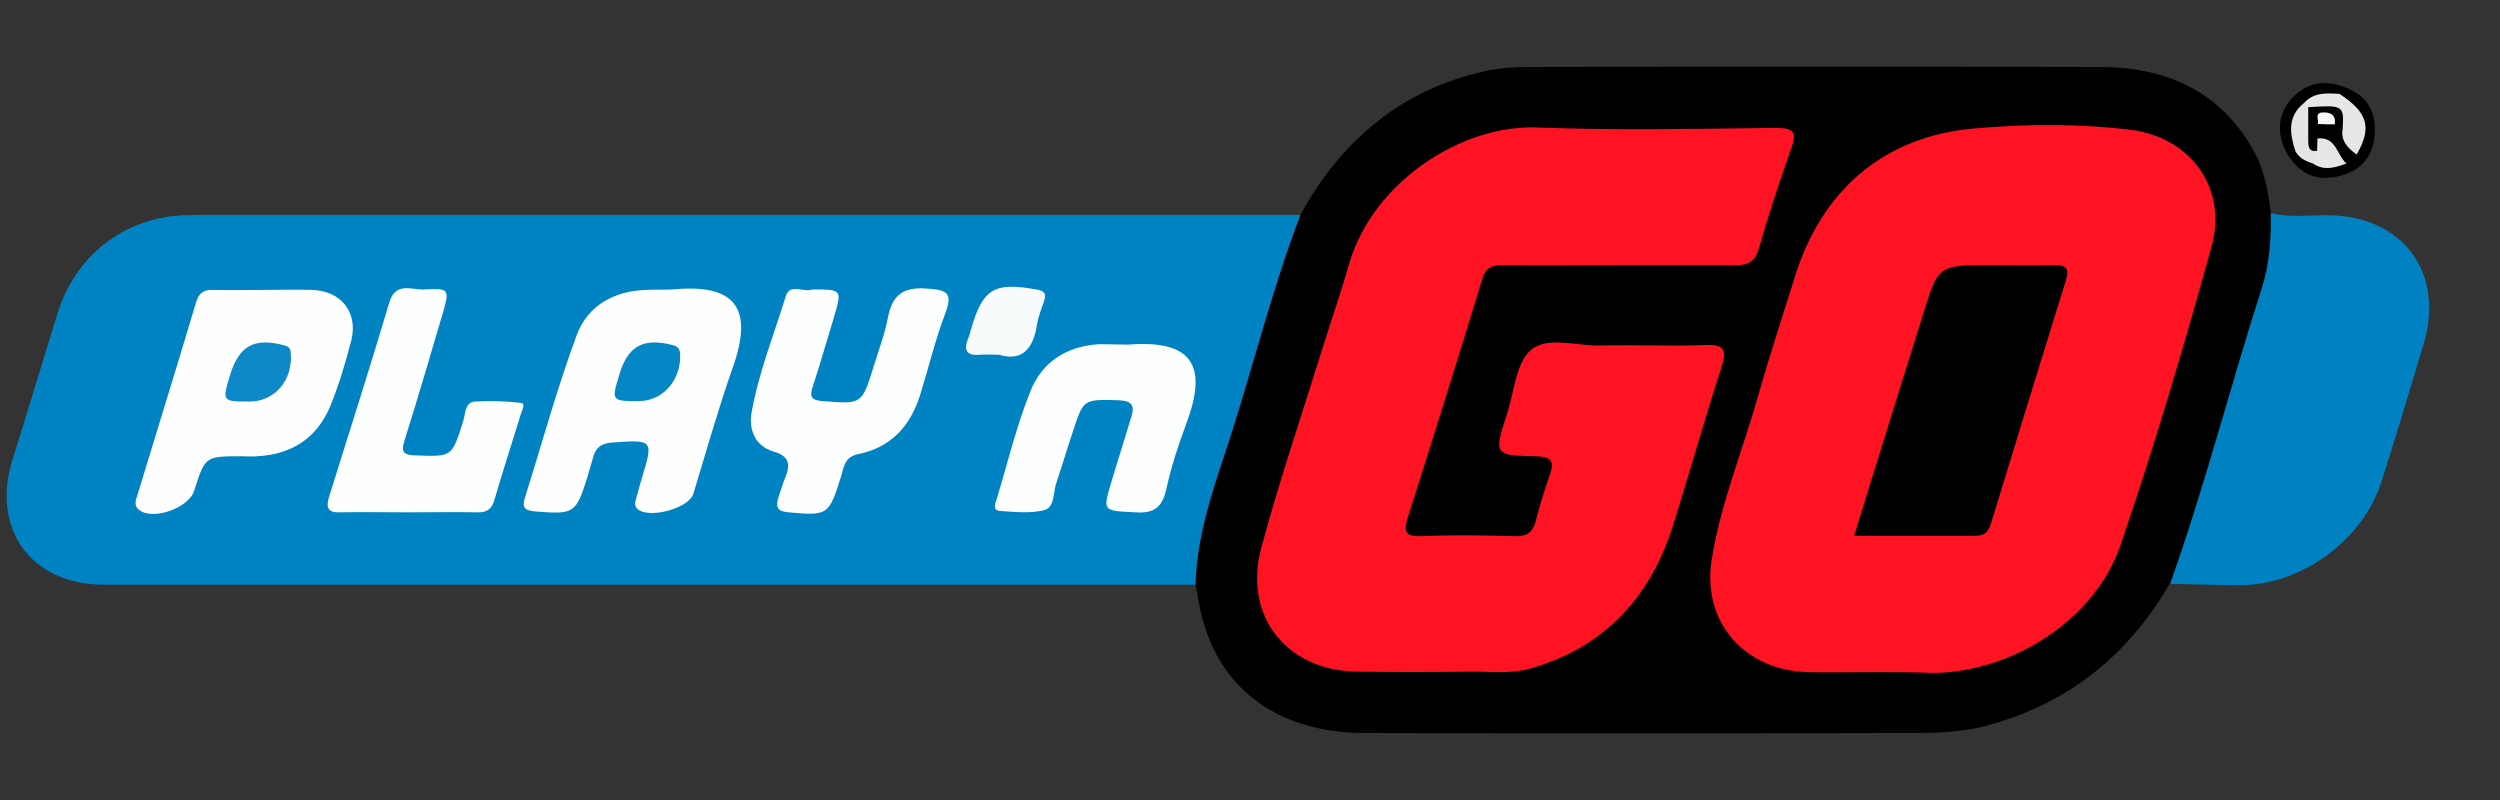<svg width="75" height="24" viewBox="0 0 75 24" fill="none" xmlns="http://www.w3.org/2000/svg">
<rect x="0" y="0" width="75" height="24" fill="#333333" stroke="none"/>
<g clip-path="url(#clip0_307_291888)">
<path d="M35.867 17.541C24.957 17.541 14.034 17.541 3.123 17.541C0.939 17.541 -0.266 15.886 0.369 13.807C0.833 12.338 1.27 10.868 1.733 9.385C2.263 7.677 3.706 6.538 5.493 6.459C5.798 6.446 6.116 6.446 6.42 6.446C17.291 6.446 28.162 6.446 39.032 6.446C39.164 6.75 38.992 7.002 38.913 7.267C38.039 10.074 37.152 12.881 36.318 15.714C36.146 16.323 36.225 16.985 35.867 17.541Z" fill="#0083C2"/>
<path d="M35.867 17.541C35.907 15.873 36.53 14.324 37.02 12.761C37.681 10.656 38.224 8.498 39.019 6.432C40.263 4.182 42.077 2.659 44.633 2.116C45.017 2.037 45.414 2.01 45.811 2.01C51.544 1.997 57.264 1.997 62.998 2.01C64.918 2.01 66.533 2.685 67.552 4.42C67.91 5.016 68.042 5.691 68.122 6.366C68.519 7.094 68.228 7.836 68.042 8.524C67.632 10.14 67.049 11.715 66.612 13.318C66.308 14.416 65.99 15.515 65.606 16.588C65.487 16.919 65.421 17.276 65.103 17.488C63.845 19.673 62.018 21.13 59.568 21.778C58.642 22.017 57.688 21.99 56.748 21.99C51.478 22.003 46.222 22.003 40.952 21.99C38.436 21.99 36.688 20.759 36.093 18.627C35.987 18.283 35.947 17.912 35.867 17.541Z" fill="black"/>
<path d="M65.103 17.515C66.149 14.575 66.917 11.556 67.87 8.591C68.095 7.876 68.135 7.134 68.122 6.393C68.704 6.538 69.3 6.446 69.896 6.459C72.107 6.498 73.352 8.207 72.703 10.338C72.293 11.702 71.882 13.079 71.445 14.443C70.902 16.177 69.088 17.528 67.261 17.554C66.559 17.554 65.831 17.528 65.103 17.515Z" fill="#0082C2"/>
<path d="M70.465 2.672C71.114 2.95 71.299 3.48 71.233 4.129C71.167 4.685 70.849 5.069 70.32 5.241C69.697 5.439 69.141 5.347 68.731 4.777C68.612 4.645 68.678 4.566 68.81 4.499C69.062 4.539 69.234 4.724 69.459 4.804C69.75 4.95 70.028 4.857 70.306 4.777C70.452 4.751 70.545 4.645 70.611 4.526C70.889 4.049 70.823 3.626 70.439 3.242C70.306 3.109 70.148 2.977 70.148 2.765C70.227 2.606 70.333 2.606 70.465 2.672Z" fill="black"/>
<path d="M70.465 2.672C70.359 2.699 70.24 2.699 70.174 2.818C69.909 3.082 69.485 2.924 69.234 3.202C68.757 3.546 69.022 4.115 68.837 4.538C68.731 4.591 68.718 4.684 68.718 4.777C68.281 4.141 68.294 3.479 68.731 2.977C69.194 2.46 69.803 2.354 70.465 2.672Z" fill="black"/>
<path d="M20.191 8.683C22.005 8.511 22.64 9.187 21.978 11.04C21.541 12.285 21.184 13.556 20.8 14.814C20.667 15.251 19.489 15.569 19.131 15.277C19.025 15.184 19.052 15.079 19.078 14.973C19.131 14.787 19.184 14.589 19.237 14.403C19.608 13.185 19.621 13.185 18.337 13.278C18.046 13.304 17.887 13.424 17.807 13.675C17.741 13.887 17.688 14.099 17.622 14.311C17.278 15.41 17.225 15.436 16.059 15.343C15.768 15.317 15.649 15.251 15.742 14.946C16.258 13.318 16.708 11.649 17.304 10.047C17.635 9.16 18.43 8.723 19.396 8.697C19.661 8.683 19.926 8.697 20.191 8.683Z" fill="#FEFEFE"/>
<path d="M7.903 8.697C8.393 8.697 8.87 8.683 9.36 8.697C10.234 8.723 10.75 9.372 10.538 10.219C10.366 10.881 10.168 11.543 9.916 12.166C9.519 13.132 8.764 13.635 7.705 13.688C7.546 13.702 7.4 13.688 7.241 13.688C6.156 13.688 6.156 13.688 5.825 14.721C5.666 15.238 4.593 15.621 4.183 15.304C3.997 15.171 4.077 14.986 4.13 14.827C4.712 12.907 5.308 11.001 5.878 9.081C5.957 8.816 6.089 8.683 6.381 8.697C6.897 8.71 7.4 8.697 7.903 8.697Z" fill="#FEFEFE"/>
<path d="M24.361 8.683C25.262 8.683 25.262 8.683 25.023 9.504C24.812 10.193 24.613 10.894 24.388 11.583C24.282 11.887 24.322 12.007 24.679 12.033C25.858 12.126 25.858 12.139 26.215 10.974C26.361 10.497 26.546 10.021 26.639 9.517C26.771 8.842 27.102 8.604 27.804 8.657C28.387 8.697 28.599 8.763 28.36 9.398C28.056 10.193 27.857 11.04 27.605 11.848C27.314 12.775 26.732 13.423 25.752 13.622C25.341 13.701 25.315 14.006 25.235 14.284C24.865 15.463 24.838 15.476 23.66 15.37C23.355 15.343 23.262 15.251 23.342 14.959C23.408 14.748 23.474 14.536 23.554 14.337C23.713 13.94 23.699 13.688 23.196 13.543C22.667 13.384 22.455 12.907 22.547 12.377C22.759 11.186 23.209 10.06 23.567 8.908C23.686 8.471 24.123 8.789 24.361 8.683Z" fill="#FDFEFE"/>
<path d="M12.246 15.37C11.558 15.37 10.882 15.357 10.194 15.37C9.863 15.383 9.77 15.251 9.863 14.933C10.472 12.987 11.094 11.04 11.677 9.081C11.862 8.445 12.339 8.697 12.71 8.684C13.491 8.644 13.491 8.67 13.279 9.412C12.908 10.67 12.537 11.941 12.14 13.199C12.021 13.569 12.101 13.649 12.471 13.662C13.57 13.702 13.557 13.715 13.901 12.616C13.967 12.404 13.941 12.073 14.245 12.047C14.696 12.02 15.172 12.033 15.623 12.086C15.781 12.1 15.662 12.311 15.623 12.431C15.358 13.291 15.08 14.152 14.828 15.012C14.749 15.291 14.577 15.383 14.299 15.37C13.61 15.357 12.935 15.37 12.246 15.37Z" fill="#FDFEFE"/>
<path d="M33.842 10.338C35.854 10.18 36.212 11.04 35.59 12.709C35.351 13.344 35.139 13.993 34.994 14.655C34.874 15.198 34.649 15.41 34.067 15.37C33.074 15.317 33.074 15.357 33.352 14.417C33.55 13.781 33.736 13.159 33.934 12.523C34.053 12.166 33.961 12.02 33.55 12.007C32.504 11.98 32.504 11.967 32.187 12.947C32.014 13.463 31.856 13.993 31.683 14.509C31.591 14.787 31.644 15.224 31.326 15.304C30.916 15.41 30.452 15.357 30.015 15.33C29.777 15.317 29.843 15.132 29.896 14.986C30.227 13.9 30.492 12.775 30.916 11.729C31.26 10.855 32.014 10.378 32.981 10.325C33.272 10.325 33.564 10.338 33.842 10.338Z" fill="#FDFEFE"/>
<path d="M29.975 10.642C29.71 10.642 29.565 10.629 29.406 10.642C28.982 10.682 28.903 10.497 29.049 10.139C29.088 10.06 29.102 9.967 29.128 9.888C29.485 8.657 29.816 8.458 31.087 8.683C31.312 8.723 31.405 8.789 31.325 9.027C31.246 9.252 31.153 9.491 31.113 9.716C31.008 10.457 30.663 10.854 29.975 10.642Z" fill="#F7FBFC"/>
<path d="M56.338 20.163C55.636 20.163 54.921 20.176 54.219 20.163C52.352 20.11 51.068 18.68 51.346 16.826C51.611 15.105 52.299 13.476 52.763 11.808C53.094 10.643 53.478 9.491 53.835 8.339C54.643 5.704 56.523 4.076 59.264 3.85C60.8 3.718 62.349 3.705 63.885 3.89C65.699 4.102 66.837 5.625 66.347 7.399C65.513 10.405 64.626 13.41 63.607 16.376C62.839 18.601 60.349 20.176 57.979 20.189C57.437 20.163 56.88 20.163 56.338 20.163Z" fill="#FE1323"/>
<path d="M48.565 7.955C47.4 7.955 46.222 7.968 45.056 7.955C44.725 7.955 44.553 8.048 44.461 8.392C43.733 10.775 42.991 13.145 42.236 15.515C42.104 15.939 42.144 16.098 42.633 16.085C43.56 16.045 44.487 16.058 45.414 16.085C45.785 16.098 45.983 15.992 46.076 15.621C46.195 15.158 46.341 14.681 46.5 14.231C46.645 13.807 46.513 13.701 46.076 13.688C44.818 13.662 44.818 13.635 45.202 12.444C45.427 11.782 45.467 10.895 45.93 10.497C46.434 10.074 47.321 10.391 48.049 10.365C49.082 10.338 50.128 10.391 51.16 10.352C51.756 10.325 51.809 10.511 51.637 11.04C51.121 12.629 50.671 14.244 50.167 15.833C49.479 17.965 48.089 19.435 45.904 20.057C45.295 20.229 44.673 20.137 44.063 20.15C42.965 20.163 41.852 20.163 40.753 20.15C38.622 20.137 37.284 18.508 37.84 16.429C38.383 14.416 39.059 12.43 39.681 10.431C39.946 9.584 40.237 8.75 40.475 7.915C41.19 5.453 43.852 3.731 46.129 3.824C48.512 3.917 50.896 3.864 53.279 3.837C53.835 3.837 53.914 3.983 53.729 4.473C53.385 5.453 53.054 6.432 52.776 7.425C52.657 7.849 52.445 7.968 52.021 7.955C50.856 7.942 49.704 7.955 48.565 7.955Z" fill="#FE1323"/>
<path d="M69.128 3.082C69.419 2.765 69.803 2.791 70.187 2.818C71.034 3.374 71.166 3.824 70.703 4.631C70.187 4.578 70.147 4.221 70.134 3.824C70.147 3.585 70.094 3.4 69.803 3.387C69.618 3.374 69.419 3.387 69.234 3.307C69.141 3.254 69.075 3.201 69.128 3.082Z" fill="#E7E7E7"/>
<path d="M69.128 3.083C69.168 3.122 69.221 3.175 69.26 3.215C69.591 3.586 69.3 4.102 69.578 4.486C69.644 4.684 69.605 4.83 69.406 4.909C69.181 4.843 68.982 4.75 68.863 4.539C68.691 4.009 68.612 3.493 69.128 3.083Z" fill="#E4E4E4"/>
<path d="M69.393 4.909C69.433 4.777 69.472 4.658 69.525 4.526C69.419 4.393 69.406 4.261 69.499 4.115C70.068 4.036 70.425 4.353 70.412 4.896C70.068 5.029 69.724 5.134 69.393 4.909Z" fill="#E6E6E6"/>
<path d="M70.399 4.909C70.108 4.671 70.094 4.089 69.525 4.155C69.406 4.036 69.393 3.903 69.459 3.758C69.591 3.599 69.763 3.599 69.949 3.625C70.094 3.652 70.187 3.745 70.28 3.85C70.213 4.221 70.425 4.433 70.69 4.631C70.65 4.79 70.558 4.883 70.399 4.909Z" fill="black"/>
<path d="M19.171 12.033C18.337 12.033 18.337 12.033 18.588 11.212C18.84 10.378 19.303 10.127 20.177 10.351C20.322 10.391 20.389 10.444 20.402 10.603C20.455 11.371 19.899 12.033 19.171 12.033Z" fill="#0687C5"/>
<path d="M7.493 12.046C6.659 12.046 6.659 12.046 6.91 11.225C7.175 10.378 7.625 10.127 8.498 10.352C8.644 10.391 8.723 10.431 8.723 10.603C8.79 11.411 8.234 12.046 7.493 12.046Z" fill="#0C89C6"/>
<path d="M55.623 16.072C56.324 13.808 57.013 11.596 57.701 9.398C58.151 7.955 58.151 7.955 59.688 7.955C60.323 7.955 60.972 7.968 61.607 7.955C61.952 7.942 62.097 8.021 61.978 8.405C61.223 10.842 60.469 13.278 59.727 15.714C59.648 15.966 59.529 16.072 59.264 16.072C58.059 16.072 56.867 16.072 55.623 16.072Z" fill="black"/>
<path d="M69.538 3.718C69.538 3.864 69.525 4.009 69.525 4.142C69.525 4.274 69.512 4.393 69.512 4.525C69.247 4.565 69.247 4.38 69.247 4.194C69.247 3.864 69.247 3.533 69.247 3.215C70.306 3.149 70.319 3.162 70.28 3.864C70.174 3.864 70.081 3.837 70.041 3.731C69.883 3.559 69.71 3.506 69.538 3.718Z" fill="black"/>
<path d="M69.538 3.718C69.565 3.599 69.433 3.387 69.671 3.374C69.883 3.361 70.094 3.427 70.041 3.731C69.869 3.731 69.711 3.731 69.538 3.718Z" fill="#F8F8F8"/>
</g>
<defs>
<clipPath id="clip0_307_291888">
<rect width="74" height="24" fill="white" transform="translate(0.2 0)"/>
</clipPath>
</defs>
</svg>
